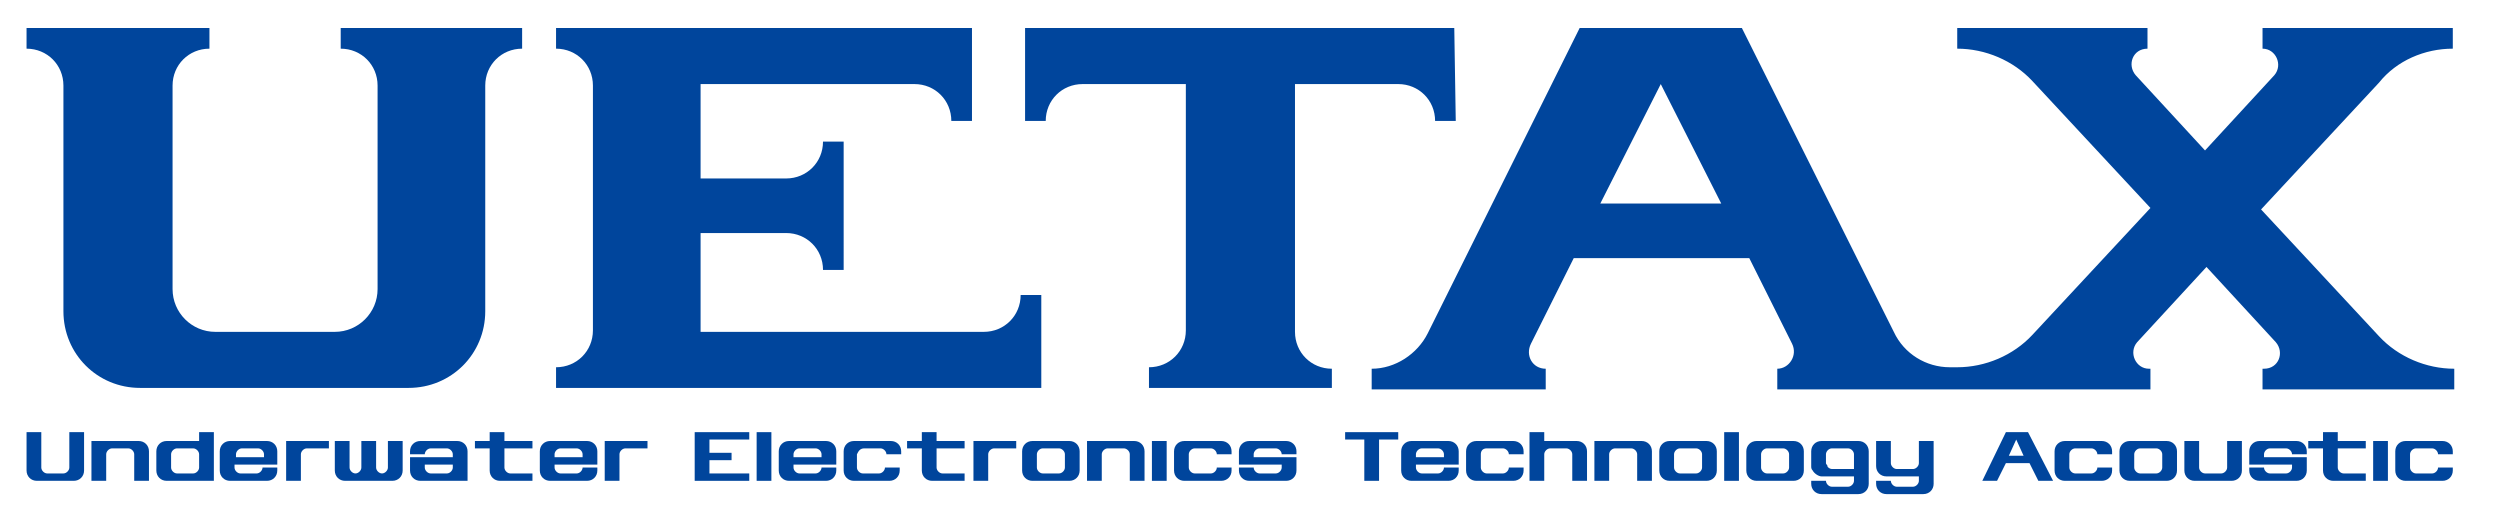 <?xml version="1.0" encoding="utf-8"?>
<!-- Generator: Adobe Illustrator 22.1.0, SVG Export Plug-In . SVG Version: 6.00 Build 0)  -->
<svg version="1.1" id="レイヤー_1" xmlns="http://www.w3.org/2000/svg" xmlns:xlink="http://www.w3.org/1999/xlink" x="0px"
	 y="0px" viewBox="0 0 169.5 34.3" style="enable-background:new 0 0 169.5 34.3;" xml:space="preserve">
<style type="text/css">
	.st0{fill:#00459C;}
</style>
<g>
	<g>
		<g>
			<path class="st0" d="M23.1,1.9v1.4l0,0c1.4,0,2.5,1.1,2.5,2.5v13.8c0,1.6-1.3,2.9-2.9,2.9h-8.1c-1.6,0-2.9-1.3-2.9-2.9V5.8
				c0-1.4,1.1-2.5,2.5-2.5l0,0V1.9H1.8v1.4c1.4,0,2.5,1.1,2.5,2.5v15.3c0,2.9,2.3,5.2,5.2,5.2h18.2c2.9,0,5.2-2.3,5.2-5.2V5.8
				c0-1.4,1.1-2.5,2.5-2.5V1.9H23.1z"/>
		</g>
		<path class="st0" d="M37.7,1.9v1.4l0,0c1.4,0,2.5,1.1,2.5,2.5v16.6c0,1.4-1.1,2.5-2.5,2.5l0,0v1.4h32.9V20h-1.4
			c0,1.4-1.1,2.5-2.5,2.5H47.5v-6.7h5.8c1.4,0,2.5,1.1,2.5,2.5h1.4V9.6h-1.4l0,0c0,1.4-1.1,2.5-2.5,2.5h-5.8V5.7H62
			c1.4,0,2.5,1.1,2.5,2.5h1.4V1.9H37.7z"/>
		<g>
			<path class="st0" d="M98.6,1.9H69.5v6.3h1.4c0-1.4,1.1-2.5,2.5-2.5h7v16.7c0,1.4-1.1,2.5-2.5,2.5v1.4h12.4V25
				c-1.4,0-2.5-1.1-2.5-2.5V5.7h7c1.4,0,2.5,1.1,2.5,2.5h1.4L98.6,1.9L98.6,1.9z"/>
		</g>
		<g>
			<path class="st0" d="M166.3,3.3V1.9h-12.9v1.4c0.9,0,1.4,1.1,0.8,1.8l-4.7,5.1l-4.7-5.1c-0.6-0.7-0.2-1.8,0.8-1.8V1.9h-12.9v1.4
				c1.9,0,3.8,0.8,5.1,2.2l8,8.6l-8,8.6c-1.3,1.4-3.2,2.2-5.1,2.2h-0.5c-1.6,0-3.1-0.9-3.8-2.4L118.1,1.9h-11L96.8,22.6
				C96.1,24,94.6,25,93,25v1.4h11.8V25c-0.9,0-1.4-0.9-1-1.7l2.9-5.8h11.9l2.9,5.8c0.4,0.8-0.2,1.7-1,1.7v1.4h25.3V25h-0.1
				c-0.9,0-1.4-1.1-0.8-1.8l4.7-5.1l4.7,5.1c0.6,0.7,0.2,1.8-0.8,1.8h-0.1v1.4h13V25c-1.9,0-3.8-0.8-5.1-2.2l-8-8.6l8-8.6
				C162.5,4.1,164.4,3.3,166.3,3.3z M108.5,13.8l4.1-8.1l4.1,8.1H108.5z"/>
		</g>
		<g>
			<g>
				<g>
					<path class="st0" d="M98.9,31.5v-0.9c0-0.4-0.3-0.7-0.7-0.7h-2.5c-0.4,0-0.7,0.3-0.7,0.7v1.3c0,0.4,0.3,0.7,0.7,0.7h2.5
						c0.4,0,0.7-0.3,0.7-0.7v-0.2h-1c0,0.2-0.2,0.4-0.4,0.4h-1.1c-0.2,0-0.4-0.2-0.4-0.4v-0.2C96,31.5,98.9,31.5,98.9,31.5z
						 M96,30.8c0-0.2,0.2-0.4,0.4-0.4h1.1c0.2,0,0.4,0.2,0.4,0.4V31H96V30.8z"/>
				</g>
				<path class="st0" d="M126,29.9h-2.5c-0.4,0-0.7,0.3-0.7,0.7v1c0,0.1,0,0.2,0.1,0.3c0.1,0.2,0.4,0.4,0.6,0.4h2.2v0.3
					c0,0.2-0.2,0.4-0.4,0.4h-1.1c-0.2,0-0.4-0.2-0.4-0.4h-1v0.2c0,0.4,0.3,0.7,0.7,0.7h2.5c0.4,0,0.7-0.3,0.7-0.7v-2.2
					C126.7,30.2,126.4,29.9,126,29.9z M124.2,31.8c-0.1,0-0.3-0.1-0.3-0.2s-0.1-0.1-0.1-0.2v-0.6c0-0.2,0.2-0.4,0.4-0.4h1.1
					c0.2,0,0.4,0.2,0.4,0.4v1C125.7,31.8,124.2,31.8,124.2,31.8z"/>
				<path class="st0" d="M111.3,29.9h-3.2v2.7h1v-1.8c0-0.2,0.2-0.4,0.4-0.4h1.1c0.2,0,0.4,0.2,0.4,0.4v1.8h1v-2
					C112,30.2,111.7,29.9,111.3,29.9z"/>
				<g>
					<rect x="116.9" y="29.3" class="st0" width="1" height="3.3"/>
				</g>
				<polygon class="st0" points="94.8,29.3 91.2,29.3 91.2,29.8 92.5,29.8 92.5,32.6 93.5,32.6 93.5,29.8 94.8,29.8 				"/>
				<path class="st0" d="M100.8,30.4h1.1c0.2,0,0.4,0.2,0.4,0.4h1v-0.2c0-0.4-0.3-0.7-0.7-0.7h-2.5c-0.4,0-0.7,0.3-0.7,0.7v1.3
					c0,0.4,0.3,0.7,0.7,0.7h2.5c0.4,0,0.7-0.3,0.7-0.7v-0.2h-1c0,0.2-0.2,0.4-0.4,0.4h-1.1c-0.2,0-0.4-0.2-0.4-0.4v-0.9
					C100.4,30.6,100.5,30.4,100.8,30.4z"/>
				<path class="st0" d="M115.7,29.9h-2.5c-0.4,0-0.7,0.3-0.7,0.7v1.3c0,0.4,0.3,0.7,0.7,0.7h2.5c0.4,0,0.7-0.3,0.7-0.7v-1.3
					C116.4,30.2,116.1,29.9,115.7,29.9z M115.4,31.7c0,0.2-0.2,0.4-0.4,0.4h-1.1c-0.2,0-0.4-0.2-0.4-0.4v-0.9c0-0.2,0.2-0.4,0.4-0.4
					h1.1c0.2,0,0.4,0.2,0.4,0.4V31.7z"/>
				<path class="st0" d="M121.6,29.9h-2.5c-0.4,0-0.7,0.3-0.7,0.7v1.3c0,0.4,0.3,0.7,0.7,0.7h2.5c0.4,0,0.7-0.3,0.7-0.7v-1.3
					C122.3,30.2,122,29.9,121.6,29.9z M121.3,31.7c0,0.2-0.2,0.4-0.4,0.4h-1.1c-0.2,0-0.4-0.2-0.4-0.4v-0.9c0-0.2,0.2-0.4,0.4-0.4
					h1.1c0.2,0,0.4,0.2,0.4,0.4V31.7z"/>
				<path class="st0" d="M106.9,29.9h-2.2v-0.6h-1v3.3h1v-1.8c0-0.2,0.2-0.4,0.4-0.4h1.1c0.2,0,0.4,0.2,0.4,0.4v1.8h1v-2
					C107.6,30.2,107.3,29.9,106.9,29.9z"/>
				<path class="st0" d="M131.1,29.9h-1v1.5c0,0.2-0.2,0.4-0.4,0.4h-1.1c-0.2,0-0.4-0.2-0.4-0.4v-1.5h-1v1.7c0,0.4,0.3,0.7,0.7,0.7
					h2.2v0.3c0,0.2-0.2,0.4-0.4,0.4h-1.1c-0.2,0-0.4-0.2-0.4-0.4h-1v0.2c0,0.4,0.3,0.7,0.7,0.7h2.5c0.4,0,0.7-0.3,0.7-0.7V29.9z"/>
			</g>
			<path class="st0" d="M160.4,30.4v-0.5h-1.9v-0.6h-1v0.6h-1v0.5h1v1.5c0,0.4,0.3,0.7,0.7,0.7h2.2v-0.5h-1.5
				c-0.2,0-0.4-0.2-0.4-0.4v-1.3H160.4z"/>
			<path class="st0" d="M140.7,30.4h1.1c0.2,0,0.4,0.2,0.4,0.4h1v-0.2c0-0.4-0.3-0.7-0.7-0.7H140c-0.4,0-0.7,0.3-0.7,0.7v1.3
				c0,0.4,0.3,0.7,0.7,0.7h2.5c0.4,0,0.7-0.3,0.7-0.7v-0.2h-1c0,0.2-0.2,0.4-0.4,0.4h-1.1c-0.2,0-0.4-0.2-0.4-0.4v-0.9
				C140.3,30.6,140.5,30.4,140.7,30.4z"/>
			<path class="st0" d="M146.9,29.9h-2.5c-0.4,0-0.7,0.3-0.7,0.7v1.3c0,0.4,0.3,0.7,0.7,0.7h2.5c0.4,0,0.7-0.3,0.7-0.7v-1.3
				C147.6,30.2,147.3,29.9,146.9,29.9z M146.6,31.7c0,0.2-0.2,0.4-0.4,0.4h-1.1c-0.2,0-0.4-0.2-0.4-0.4v-0.9c0-0.2,0.2-0.4,0.4-0.4
				h1.1c0.2,0,0.4,0.2,0.4,0.4V31.7z"/>
			<g>
				<path class="st0" d="M153.5,31v-0.2c0-0.2,0.2-0.4,0.4-0.4h1.1c0.2,0,0.4,0.2,0.4,0.4h1v-0.2c0-0.4-0.3-0.7-0.7-0.7h-2.5
					c-0.4,0-0.7,0.3-0.7,0.7v0.9h2.9v0.2c0,0.2-0.2,0.4-0.4,0.4h-1.1c-0.2,0-0.4-0.2-0.4-0.4h-1v0.2c0,0.4,0.3,0.7,0.7,0.7h2.5
					c0.4,0,0.7-0.3,0.7-0.7V31H153.5z"/>
			</g>
			<rect x="160.9" y="29.9" class="st0" width="1" height="2.7"/>
			<path class="st0" d="M163.8,30.4h1.1c0.2,0,0.4,0.2,0.4,0.4h1v-0.2c0-0.4-0.3-0.7-0.7-0.7h-2.5c-0.4,0-0.7,0.3-0.7,0.7v1.3
				c0,0.4,0.3,0.7,0.7,0.7h2.5c0.4,0,0.7-0.3,0.7-0.7v-0.2h-1c0,0.2-0.2,0.4-0.4,0.4h-1.1c-0.2,0-0.4-0.2-0.4-0.4v-0.9
				C163.4,30.6,163.6,30.4,163.8,30.4z"/>
			<g>
				<path class="st0" d="M137.5,29.3H136l-1.6,3.3h1l0.2-0.4l0,0l0.4-0.8h1.6l0.4,0.8l0,0l0.2,0.4h1L137.5,29.3z M136.2,30.9
					l0.5-1.1l0.5,1.1H136.2z"/>
			</g>
			<g>
				<path class="st0" d="M151,29.9v1.8c0,0.2-0.2,0.4-0.4,0.4h-1.1c-0.2,0-0.4-0.2-0.4-0.4v-1.8h-1v2c0,0.4,0.3,0.7,0.7,0.7h2.5
					c0.4,0,0.7-0.3,0.7-0.7v-2C152,29.9,151,29.9,151,29.9z"/>
			</g>
			<path class="st0" d="M56.7,31.5v-0.9c0-0.4-0.3-0.7-0.7-0.7h-2.5c-0.4,0-0.7,0.3-0.7,0.7v1.3c0,0.4,0.3,0.7,0.7,0.7H56
				c0.4,0,0.7-0.3,0.7-0.7v-0.2h-1c0,0.2-0.2,0.4-0.4,0.4h-1.1c-0.2,0-0.4-0.2-0.4-0.4v-0.2C53.8,31.5,56.7,31.5,56.7,31.5z
				 M53.8,30.8c0-0.2,0.2-0.4,0.4-0.4h1.1c0.2,0,0.4,0.2,0.4,0.4V31h-1.9V30.8z"/>
			<path class="st0" d="M76.9,29.9h-3.2v2.7h1v-1.8c0-0.2,0.2-0.4,0.4-0.4h1.1c0.2,0,0.4,0.2,0.4,0.4v1.8h1v-2
				C77.6,30.2,77.3,29.9,76.9,29.9z"/>
			<path class="st0" d="M65.4,30.4v-0.5h-1.9v-0.6h-1v0.6h-1v0.5h1v1.5c0,0.4,0.3,0.7,0.7,0.7h2.2v-0.5h-1.5c-0.2,0-0.4-0.2-0.4-0.4
				v-1.3H65.4z"/>
			<polygon class="st0" points="48.1,32.1 48.1,31.2 49.6,31.2 49.6,30.7 48.1,30.7 48.1,29.8 50.8,29.8 50.8,29.3 47.1,29.3 
				47.1,32.6 50.8,32.6 50.8,32.1 			"/>
			<rect x="51.3" y="29.3" class="st0" width="1" height="3.3"/>
			<path class="st0" d="M58.6,30.4h1.1c0.2,0,0.4,0.2,0.4,0.4h1v-0.2c0-0.4-0.3-0.7-0.7-0.7h-2.5c-0.4,0-0.7,0.3-0.7,0.7v1.3
				c0,0.4,0.3,0.7,0.7,0.7h2.4c0.4,0,0.7-0.3,0.7-0.7v-0.2h-1c0,0.2-0.2,0.4-0.4,0.4h-1.1c-0.2,0-0.4-0.2-0.4-0.4v-0.9
				C58.2,30.6,58.3,30.4,58.6,30.4z"/>
			<path class="st0" d="M72.5,29.9H70c-0.4,0-0.7,0.3-0.7,0.7v1.3c0,0.4,0.3,0.7,0.7,0.7h2.5c0.4,0,0.7-0.3,0.7-0.7v-1.3
				C73.2,30.2,72.9,29.9,72.5,29.9z M72.2,31.7c0,0.2-0.2,0.4-0.4,0.4h-1.1c-0.2,0-0.4-0.2-0.4-0.4v-0.9c0-0.2,0.2-0.4,0.4-0.4h1.1
				c0.2,0,0.4,0.2,0.4,0.4V31.7z"/>
			<path class="st0" d="M85,31v-0.2c0-0.2,0.2-0.4,0.4-0.4h1.1c0.2,0,0.4,0.2,0.4,0.4h1v-0.2c0-0.4-0.3-0.7-0.7-0.7h-2.5
				c-0.4,0-0.7,0.3-0.7,0.7v0.9h2.9v0.2c0,0.2-0.2,0.4-0.4,0.4h-1.1c-0.2,0-0.4-0.2-0.4-0.4h-1v0.2c0,0.4,0.3,0.7,0.7,0.7h2.5
				c0.4,0,0.7-0.3,0.7-0.7V31H85z"/>
			<rect x="78.1" y="29.9" class="st0" width="1" height="2.7"/>
			<path class="st0" d="M81,30.4h1.1c0.2,0,0.4,0.2,0.4,0.4h1v-0.2c0-0.4-0.3-0.7-0.7-0.7h-2.5c-0.4,0-0.7,0.3-0.7,0.7v1.3
				c0,0.4,0.3,0.7,0.7,0.7h2.5c0.4,0,0.7-0.3,0.7-0.7v-0.2h-1c0,0.2-0.2,0.4-0.4,0.4H81c-0.2,0-0.4-0.2-0.4-0.4v-0.9
				C80.6,30.6,80.8,30.4,81,30.4z"/>
			<path class="st0" d="M66,29.9v2.7h1v-1.8c0-0.2,0.2-0.4,0.4-0.4h1.5v-0.5H66z"/>
			<g>
				<g>
					<path class="st0" d="M40.5,31.5v-0.9c0-0.4-0.3-0.7-0.7-0.7h-2.5c-0.4,0-0.7,0.3-0.7,0.7v1.3c0,0.4,0.3,0.7,0.7,0.7h2.5
						c0.4,0,0.7-0.3,0.7-0.7v-0.2h-1c0,0.2-0.2,0.4-0.4,0.4H38c-0.2,0-0.4-0.2-0.4-0.4v-0.2C37.6,31.5,40.5,31.5,40.5,31.5z
						 M37.6,30.8c0-0.2,0.2-0.4,0.4-0.4h1.1c0.2,0,0.4,0.2,0.4,0.4V31h-1.9V30.8z"/>
				</g>
				<path class="st0" d="M26.3,29.9v1.8c0,0.2-0.2,0.4-0.4,0.4s-0.4-0.2-0.4-0.4v-1.8h-1v1.8c0,0.2-0.2,0.4-0.4,0.4
					s-0.4-0.2-0.4-0.4v-1.8h-1v2c0,0.4,0.3,0.7,0.7,0.7h1.4c0.1,0,0.1,0,0.2,0c0.1,0,0.1,0,0.2,0h1.4c0.4,0,0.7-0.3,0.7-0.7v-2
					C27.3,29.9,26.3,29.9,26.3,29.9z"/>
				<path class="st0" d="M36.1,30.4v-0.5h-1.9v-0.6h-1v0.6h-1v0.5h1v1.5c0,0.4,0.3,0.7,0.7,0.7h2.2v-0.5h-1.5
					c-0.2,0-0.4-0.2-0.4-0.4v-1.3H36.1z"/>
				<path class="st0" d="M31,29.9h-2.5c-0.4,0-0.7,0.3-0.7,0.7v0.2h1c0-0.2,0.2-0.4,0.4-0.4h1.1c0.2,0,0.4,0.2,0.4,0.4V31h-2.9v0.9
					c0,0.4,0.3,0.7,0.7,0.7h3.2v-2C31.7,30.2,31.4,29.9,31,29.9z M30.7,31.7c0,0.2-0.2,0.4-0.4,0.4h-1.1c-0.2,0-0.4-0.2-0.4-0.4
					v-0.2h1.9V31.7z"/>
				<g>
					<g>
						<path class="st0" d="M4.7,31.7c0,0.2-0.2,0.4-0.4,0.4H3.2c-0.2,0-0.4-0.2-0.4-0.4v-2.4h-1v2.6c0,0.4,0.3,0.7,0.7,0.7H5
							c0.4,0,0.7-0.3,0.7-0.7v-2.6h-1C4.7,29.3,4.7,31.7,4.7,31.7z"/>
					</g>
					<g>
						<path class="st0" d="M18.8,31.5v-0.9c0-0.4-0.3-0.7-0.7-0.7h-2.5c-0.4,0-0.7,0.3-0.7,0.7v1.3c0,0.4,0.3,0.7,0.7,0.7h2.5
							c0.4,0,0.7-0.3,0.7-0.7v-0.2h-1c0,0.2-0.2,0.4-0.4,0.4h-1.1c-0.2,0-0.4-0.2-0.4-0.4v-0.2C15.9,31.5,18.8,31.5,18.8,31.5z
							 M16,30.8c0-0.2,0.2-0.4,0.4-0.4h1.1c0.2,0,0.4,0.2,0.4,0.4V31H16C16,31,16,30.8,16,30.8z"/>
					</g>
					<path class="st0" d="M9.4,29.9H6.2v2.7h1v-1.8c0-0.2,0.2-0.4,0.4-0.4h1.1c0.2,0,0.4,0.2,0.4,0.4v1.8h1v-2
						C10.1,30.2,9.8,29.9,9.4,29.9z"/>
					<g>
						<path class="st0" d="M13.5,29.3v0.6h-2.2c-0.4,0-0.7,0.3-0.7,0.7v1.3c0,0.4,0.3,0.7,0.7,0.7h3.2v-3.3H13.5z M13.5,31.7
							c0,0.2-0.2,0.4-0.4,0.4H12c-0.2,0-0.4-0.2-0.4-0.4v-0.9c0-0.2,0.2-0.4,0.4-0.4l0,0h1.1l0,0c0.2,0,0.4,0.2,0.4,0.4V31.7z"/>
					</g>
					<g>
						<path class="st0" d="M19.4,29.9v2.7h1v-1.8c0-0.2,0.2-0.4,0.4-0.4h1.5v-0.5H19.4z"/>
					</g>
				</g>
				<path class="st0" d="M41,29.9v2.7h1v-1.8c0-0.2,0.2-0.4,0.4-0.4h1.5v-0.5H41z"/>
			</g>
		</g>
	</g>
</g>
</svg>
